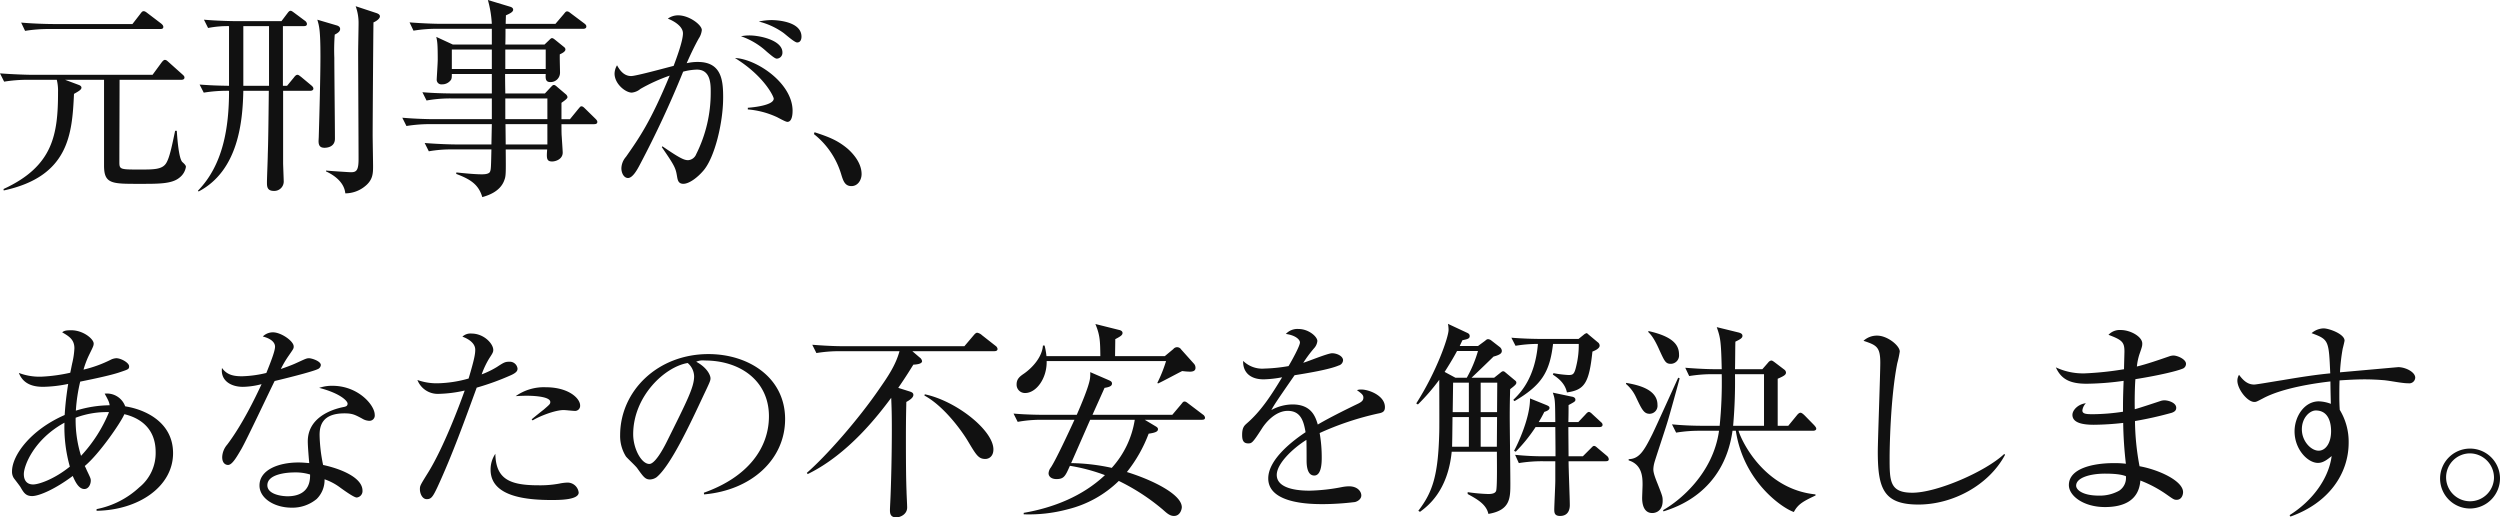 <svg xmlns="http://www.w3.org/2000/svg" width="747.844" height="154.776"><path d="M48.856 8.058c0-.5-.434-.806-.62-.992l-4.154-3.162c-.558-.434-.806-.558-1.178-.558-.31 0-.62.372-.93.806L39.618 7.19H15.81c-.868 0-5.27-.062-9.486-.434l1.178 2.48a44.151 44.151 0 0 1 7.316-.558h33.108c.434.002.93-.06.93-.62zm6.758 41.85c0-.434-.434-.868-1.054-1.426-1.116-1.054-1.55-7.44-1.674-9.362h-.5c-.992 4.774-1.674 8.06-2.666 9.672-1.178 1.922-3.72 1.922-7.812 1.922-5.952 0-6.2 0-6.2-2.232 0-3.472.062-20.708.062-24.614h18.48c.434 0 .93-.124.93-.682 0-.31-.186-.558-.62-.93l-4.092-3.658c-.558-.5-.744-.682-1.178-.682-.31 0-.682.434-.93.744l-2.728 3.72H9.548c-1.178 0-5.456-.124-9.548-.434l1.24 2.48a44 44 0 0 1 7.316-.558h8.432a13.76 13.76 0 0 1 .372 3.658c0 12.772-1.488 22.2-16.306 29.016l.062.434c19.592-4.218 20.46-16.986 21.018-28.89 1.3-.744 2.232-1.24 2.232-1.86 0-.5-.558-.744-.93-.868l-3.968-1.488h11.656v25.668c0 5.456 2.294 5.456 10.354 5.456 5.89 0 9.92.062 12.214-1.86a5.019 5.019 0 0 0 1.922-3.224zm38.13-23.374c0-.372-.186-.62-.62-.992l-2.976-2.48c-.5-.372-.806-.682-1.178-.682s-.682.31-1.054.806l-2.046 2.48h-1.24V7.812h6.262c.62 0 .93-.186.93-.682a1.38 1.38 0 0 0-.62-.93L88.04 3.844c-.434-.31-.806-.62-1.116-.62-.372 0-.62.31-.992.806l-1.736 2.294h-13.64c-.868 0-5.27-.062-9.548-.434l1.24 2.48a30.176 30.176 0 0 1 6.262-.558v17.856c-3.72-.062-5.27-.124-8.8-.372l1.24 2.418a43.467 43.467 0 0 1 7.564-.558c0 10.912-1.736 22.134-9.3 29.884l.186.248c11.962-6.262 13.202-21.08 13.388-30.13h7.626c-.124 11.47-.186 15.562-.31 19.1 0 1.178-.248 7.006-.248 8.308 0 1.116 0 2.542 2.046 2.542a2.821 2.821 0 0 0 2.974-2.796c0-.31-.186-5.146-.186-5.394v-21.76h8.122c.564 0 .932-.25.932-.622zm-13.268-.866h-7.688V7.812h7.688zm33.17-20.77c0-.5-.434-.806-1.24-1.054l-6.014-1.986a14.678 14.678 0 0 1 .868 5.332c0 1.178-.124 7.068-.124 8.37 0 4.588.124 26.97.124 32.054 0 3.534-.744 3.906-2.356 3.906-.31 0-6.138-.372-7.378-.5v.248c1.178.558 5.394 2.6 5.766 6.572a9.353 9.353 0 0 0 5.952-2.17c2.294-1.86 2.356-3.782 2.356-5.952 0-1.364-.124-7.874-.124-9.362 0-3.844.186-31.5.248-33.666.806-.304 1.922-1.11 1.922-1.792zm-11.9 3.782c0-.558-.372-.868-.93-1.054l-5.89-1.736c.558 1.922.93 3.038.93 11.036 0 5.952-.31 17.67-.5 23.932 0 .186-.062 1.178-.062 1.364 0 1.426.558 1.984 1.8 1.984.434 0 3.1-.062 3.1-2.728 0-3.472-.186-20.336-.186-24.18a61.517 61.517 0 0 1 .124-6.944c1.238-.62 1.61-1.116 1.61-1.674zm76.938 27.778c0-.248-.124-.5-.558-.93l-3.1-3.038c-.5-.5-.744-.682-1.116-.682-.31 0-.434.248-.93.806l-2.48 3.038h-2.542v-4.9c1.612-1.116 1.8-1.426 1.8-1.736a1.43 1.43 0 0 0-.558-.868l-2.48-2.108c-.62-.558-.806-.62-1.054-.62-.31 0-.5.248-.93.682L163 27.962h-11.844c-.062-3.906-.062-4.34-.062-5.828h12.152c-.062 1.24-.124 2.418 1.364 2.418a2.811 2.811 0 0 0 2.914-2.852c0-.806-.124-4.588-.062-5.456.434-.186 1.674-.744 1.674-1.426 0-.31-.124-.558-.558-.868l-2.6-2.108c-.434-.31-.558-.434-.868-.434-.248 0-.434.186-.868.62l-1.364 1.3h-11.722c.062-.682.062-4.34.062-4.712h23.25c.372 0 .93-.124.93-.682 0-.31-.124-.558-.62-.93l-3.968-2.976c-.62-.5-.868-.62-1.178-.62s-.5.186-.93.744l-2.542 2.976h-14.884c0-.93.062-1.984.062-2.542 1.116-.5 2.17-.992 2.17-1.674 0-.434-.31-.744-.992-.93l-6.572-1.984a32.843 32.843 0 0 1 1.178 7.13h-15.124c-1.8 0-5.642-.124-9.486-.434l1.178 2.48a42.075 42.075 0 0 1 7.316-.558h16.12v4.712H135.47l-4.96-2.294c.31 1.426.434 2.108.434 6.82 0 .992-.31 5.642-.31 6.014a1.38 1.38 0 0 0 1.55 1.364 3.2 3.2 0 0 0 2.728-1.364c.186-.372.248-.558.248-1.736h11.966v5.826h-11.222c-.558 0-5.208 0-9.548-.372l1.24 2.48a39.683 39.683 0 0 1 7.316-.62h12.214v6.2H129.89c-1.178 0-5.394-.062-9.548-.434l1.24 2.48a44 44 0 0 1 7.316-.558h18.228l-.124 6.076h-10.416c-1.86 0-5.7-.124-9.548-.434l1.238 2.482a38 38 0 0 1 7.254-.558H147c-.124 5.456-.124 6.014-.434 6.7-.372.744-1.922.744-2.48.744-2.356 0-6.324-.434-7.564-.558l-.062.434c4.278 1.612 6.7 3.162 7.812 6.944 1.488-.434 5.332-1.55 6.572-5.022.5-1.3.5-1.86.434-9.238h12.4c-.186 2.542-.248 3.6 1.488 3.6 1.054 0 3.162-.682 3.162-2.666 0-.434-.248-4.03-.31-5.022-.062-.558-.062-3.224-.062-3.472h9.8c.37-.006.928-.068.928-.686zm-15.438-15.812h-12.09v-5.828h12.09zm-16.12 0H135.16v-5.828h11.966zm16.616 15h-12.586v-6.2h12.586zm0 7.564h-12.466l-.062-6.076h12.524zm76.012-32.24c0-4.712-7.812-4.96-8.928-4.96a18.284 18.284 0 0 0-3.844.434 21.755 21.755 0 0 1 7.316 3.348c.62.434 3.348 2.914 4.154 2.914.992.004 1.302-.926 1.302-1.732zm-5.7 4.712c0-3.6-6.634-5.084-9.92-5.084a12.791 12.791 0 0 0-2.48.248 21.751 21.751 0 0 1 7.75 4.65c1.488 1.24 2.418 2.046 2.976 2.046a1.744 1.744 0 0 0 1.67-1.856zm3.038 17.484c0-8.37-10.912-15.562-17.236-15.81 8.742 5.394 11.594 11.532 11.594 12.152 0 2.108-6.82 2.666-7.75 2.728v.5a25.454 25.454 0 0 1 8.432 2.17c.5.186 2.79 1.55 3.41 1.55 1.546.002 1.546-2.79 1.546-3.286zm-20.77-3.906c0-4.9-.31-10.726-7.564-10.726a14.58 14.58 0 0 0-3.348.372c1.178-2.666 2.232-4.9 3.6-7.378a5.509 5.509 0 0 0 .93-2.542c0-1.55-3.782-4.4-7.068-4.4a5.209 5.209 0 0 0-3.1.992c.868.31 4.526 1.922 4.526 4.4 0 2.232-1.86 7.254-2.79 9.734-2.046.5-11.222 3.038-12.71 3.038-1.736 0-3.1-1.116-4.216-3.224a5.086 5.086 0 0 0-.744 2.48c0 3.1 3.286 5.7 5.146 5.7a4.783 4.783 0 0 0 2.6-1.116 52.153 52.153 0 0 1 8.742-3.968c-5.7 13.764-9.052 18.538-13.082 24.3a5.434 5.434 0 0 0-1.364 3.41c0 1.426.744 2.914 1.984 2.914 1.364 0 2.728-2.418 3.534-3.968a302.076 302.076 0 0 0 12.958-27.838 17.621 17.621 0 0 1 4.092-.62c4.154 0 4.154 4.34 4.154 6.758a40.936 40.936 0 0 1-4.34 18.538 2.813 2.813 0 0 1-2.418 1.8c-1.116 0-2.294-.434-7.688-4.154l-.186.248c4.03 5.828 4.154 6.324 4.588 8.928.186 1.054.434 2.046 1.86 2.046 1.8 0 4.34-1.984 6.014-3.968 3.406-3.958 5.886-14.436 5.886-21.752zm41.412 22.82c0-3.72-3.162-6.7-4.216-7.626-2.976-2.48-5.518-3.472-9.858-4.9l-.186.558a24.145 24.145 0 0 1 8.122 11.9c.62 2.046 1.116 3.658 3.1 3.658 1.922.006 3.038-1.854 3.038-3.59zM51.77 135.558c0-8.928-7.75-12.958-14.322-14.012a5.8 5.8 0 0 0-6.138-3.788c1.178 2.108 1.364 2.6 1.488 3.472a34.864 34.864 0 0 0-10.106 1.612 49.906 49.906 0 0 1 1.3-8.68c3.038-.62 8.866-1.8 11.78-2.79 2.6-.868 2.852-.93 2.852-1.8 0-1.054-2.418-2.418-3.844-2.418a4.3 4.3 0 0 0-1.736.5 36.775 36.775 0 0 1-8.06 2.914 27.69 27.69 0 0 1 1.55-4.154c1.3-2.666 1.488-2.976 1.488-3.658 0-1.3-3.038-3.968-6.758-3.968-1.8 0-2.17.248-2.666.62 2.046 1.178 3.658 2.17 3.658 4.774a23.745 23.745 0 0 1-.62 4.34c-.124.5-.5 2.48-.62 2.976a49.407 49.407 0 0 1-8.618 1.178 17.381 17.381 0 0 1-6.756-1.118c1.426 3.658 4.774 4.154 7.316 4.154a39.79 39.79 0 0 0 7.44-.868c-.744 4.65-.93 7.5-1.054 9.3-10.23 4.468-15.748 12.094-15.748 16.868a3.527 3.527 0 0 0 .558 2.046c.186.248 1.86 2.418 1.984 2.666.93 1.612 1.55 2.666 3.472 2.666 2.108 0 6.944-2.108 12.152-6.014.93 2.232 1.984 3.906 3.472 3.906 1.24 0 1.922-1.364 1.922-2.542 0-.62-.186-.93-1.24-3.162a10.634 10.634 0 0 0-.558-1.178c4.464-3.72 10.912-13.206 11.842-15.5 3.41.806 9.362 3.286 9.362 11.346a13.172 13.172 0 0 1-4.9 10.54 26.108 26.108 0 0 1-12.772 6.51v.5c12.586-.19 22.88-7.258 22.88-17.238zM32.612 123.28a43.06 43.06 0 0 1-8.37 13.078 35.874 35.874 0 0 1-1.612-11.4 26.334 26.334 0 0 1 9.982-1.678zm-11.718 16.306c-4.774 3.844-9.362 5.332-10.974 5.332-1.86 0-2.79-1.178-2.79-3.1 0-2.48 2.976-10.354 12.152-15.376a43.522 43.522 0 0 0 1.612 13.144zm75.082-30.38c0-1.178-2.728-2.046-3.534-2.046-.744 0-1.054.186-3.782 1.426-1.3.62-3.41 1.364-4.65 1.8a29.681 29.681 0 0 1 2.294-3.906c1.55-2.232 1.55-2.232 1.55-2.852 0-1.612-3.782-4.216-6.2-4.216a4.319 4.319 0 0 0-3.038 1.24c3.286.868 3.658 2.356 3.658 3.038 0 1.3-1.178 4.34-2.6 7.874a34.472 34.472 0 0 1-7.254.992c-2.48 0-4.526-.372-6.014-2.48-.5 3.72 2.6 5.642 6.262 5.642a23.337 23.337 0 0 0 5.58-.806c-1.86 4.03-5.828 12.214-10.292 18.1a6.062 6.062 0 0 0-1.488 3.72c0 2.108 1.3 2.356 1.736 2.356 1.24 0 2.542-2.294 3.968-4.712 1.612-2.79 8.37-17.174 9.982-20.4 7.006-1.674 11.842-3.038 12.834-3.534a1.472 1.472 0 0 0 .988-1.236zm16.12 14.88c0-2.914-4.96-8.68-12.648-8.68a11.724 11.724 0 0 0-3.968.62c6.262 1.612 8.494 3.906 8.494 4.712 0 .744-.558.868-1.054.992-4.278.806-10.85 3.472-10.85 10.292 0 1.426.248 4.34.434 6.51-.93-.062-1.86-.186-3.224-.186-6.014 0-11.656 2.232-11.656 6.882 0 3.844 4.464 6.634 9.61 6.634a11.336 11.336 0 0 0 7.5-2.6 7.989 7.989 0 0 0 2.356-5.89 17.141 17.141 0 0 1 4.836 2.6c1.55 1.116 4.03 2.852 4.774 2.852a1.924 1.924 0 0 0 1.736-2.046c0-4.03-6.82-6.634-11.78-7.688a47.627 47.627 0 0 1-1.054-8.99c0-2.914.93-6.448 7.44-6.448 2.418 0 3.162.434 5.27 1.55a4.355 4.355 0 0 0 2.17.682 1.586 1.586 0 0 0 1.614-1.798zm-19.344 17.856c.186 5.952-4.526 6.51-6.7 6.51-2.108 0-6.076-.682-6.076-3.286 0-3.348 5.766-3.844 8.122-3.844a14.79 14.79 0 0 1 4.654.62zm80.786-20.646c0-2.108-3.41-5.456-10.292-5.456a14.622 14.622 0 0 0-8.99 2.666 48.45 48.45 0 0 1 3.472-.124c.806 0 6.882.062 6.882 1.86 0 .62-.186.744-2.046 2.356-.5.372-2.976 2.356-3.534 2.852l.31.31c1.736-1.116 6.572-3.1 9.3-3.1.434 0 2.666.248 3.162.248a1.521 1.521 0 0 0 1.736-1.612zm-.434 26.04a3.355 3.355 0 0 0-3.286-2.976 13.287 13.287 0 0 0-2.542.31 31.667 31.667 0 0 1-6.138.5c-8.494 0-12.834-1.736-12.958-9.424a8.333 8.333 0 0 0-1.426 4.774c0 8.246 11.222 9.052 18.352 9.052 2.17-.004 7.998-.004 7.998-2.236zm-18.29-37.078a2.336 2.336 0 0 0-2.542-2.046c-1.178 0-1.612.248-3.6 1.55a26.389 26.389 0 0 1-4.588 2.232 25.51 25.51 0 0 1 2.294-4.836c.93-1.426 1.178-1.8 1.178-2.48 0-1.86-2.79-4.9-6.51-4.9a3.523 3.523 0 0 0-2.728.93c.5.186 3.844 1.364 3.844 3.906 0 1.178-.186 2.6-1.984 8.618a36.311 36.311 0 0 1-9.362 1.426 17.026 17.026 0 0 1-5.952-.992 6.5 6.5 0 0 0 6.262 4.154 38.557 38.557 0 0 0 7.874-.992 8.067 8.067 0 0 1-.31.868c-1.116 3.162-5.952 16.12-10.6 23.622-2.418 3.906-2.48 3.968-2.48 5.084 0 1.178.682 2.914 2.046 2.914 1.3 0 1.8-.62 3.224-3.658 4.464-9.672 8.06-19.716 11.718-29.7a76.865 76.865 0 0 0 10.23-3.72c1.8-.8 1.986-1.42 1.986-1.98zm80.042 15.13c0-12.462-10.912-19.468-22.94-19.468-15.128 0-26.412 10.974-26.412 24.3a11.512 11.512 0 0 0 1.736 6.324c.434.558 2.914 2.852 3.348 3.472 1.86 2.6 2.418 3.41 3.844 3.41a3.593 3.593 0 0 0 1.984-.682c4.216-3.472 10.044-15.934 14.012-24.428 1.922-4.03 2.108-4.464 2.108-5.146 0-.868-.93-3.162-4.278-4.96a4.891 4.891 0 0 1 2.542-.372c10.788 0 19.22 6.2 19.22 16.678 0 9.424-6.2 18.166-19.468 22.878l.062.5c14.198-1.236 24.242-10.478 24.242-22.506zm-27.218-12.83c0 3.224-2.046 7.254-8.246 19.716-1.054 2.108-3.472 6.51-5.146 6.51-2.418 0-4.836-4.65-4.836-8.866 0-11.408 9.486-20.212 16.306-21.328a5.419 5.419 0 0 1 1.922 3.968zm89.528 21.882c0-5.7-11.1-14.508-20.522-16.492l-.124.372c5.952 3.224 11.284 10.726 13.02 13.64 2.48 4.154 3.162 5.332 5.208 5.332 1.054 0 2.418-.744 2.418-2.852zm1.24-30.07a1.4 1.4 0 0 0-.62-.93l-4.03-3.162a2.862 2.862 0 0 0-1.426-.744c-.372 0-.682.31-1.054.744l-2.79 3.286h-35.96c-3.162 0-6.386-.186-9.548-.434l1.24 2.48a42.846 42.846 0 0 1 7.316-.558h17.542c-1.116 4.092-3.41 7.5-5.828 10.974-6.51 9.548-16.12 20.4-21.886 25.42l.248.372c12.214-5.952 21.2-17.732 24.986-22.816.124 3.162.186 4.712.186 9.61 0 6.7-.186 16.182-.5 22.32-.062 1.3-.062 1.488-.062 1.674 0 .868.062 2.17 1.922 2.17.992 0 3.224-.806 3.224-2.976 0-.744-.186-4.154-.186-4.836-.124-3.038-.186-7.378-.186-15.562 0-6.2.062-7.812.124-11.16 1.488-.806 2.108-1.488 2.108-2.108s-.5-.806-.992-.992l-3.534-1.116c2.48-3.6 3.658-5.58 4.526-6.944 1.55-.062 2.6-.372 2.6-1.054a1.7 1.7 0 0 0-.744-1.116l-2.17-1.86h24.49c.508 0 1.004-.124 1.004-.682zm44.02 21.2h17.112c.434 0 .93-.062.93-.62a1.323 1.323 0 0 0-.62-.93l-4.34-3.286c-.558-.434-.806-.62-1.178-.62-.434 0-.62.372-.93.744l-2.724 3.228h-23.87c1.178-2.666 3.1-6.882 3.6-8.06 1.612-.248 2.232-.62 2.232-1.3 0-.62-.558-.806-.93-.992l-5.58-2.418a10.136 10.136 0 0 1-.062 1.86c-.31 2.418-2.728 8.06-3.968 10.912h-9.362c-.93 0-5.332 0-9.548-.372l1.24 2.48a38.25 38.25 0 0 1 7.254-.62h9.734c-1.674 3.658-5.642 12.152-7.068 14.26a3.209 3.209 0 0 0-.682 1.736c0 .93.806 1.736 2.356 1.736 2.294 0 2.666-.93 4.03-3.968a54.447 54.447 0 0 1 10.478 2.79c-6.634 6.262-15.314 9.734-24.3 11.284v.434a44.483 44.483 0 0 0 13.132-1.49 33.157 33.157 0 0 0 15.314-8.494 62.635 62.635 0 0 1 13.144 8.556c1.178 1.054 2.108 1.922 3.348 1.922 1.922 0 2.356-2.108 2.356-2.6 0-3.906-8.99-8.246-16.43-10.54a42.036 42.036 0 0 0 6.51-11.47c2.17-.31 2.79-.682 2.79-1.364 0-.372-.31-.62-.744-.868zm-2.976 0a27.8 27.8 0 0 1-6.882 14.388 60.546 60.546 0 0 0-12.152-1.426c1.3-2.914 5.084-11.594 5.7-12.958zm-5.89-19.034c0-.744.062-4.278.062-5.084 1.674-.868 2.17-1.24 2.17-1.86 0-.558-.62-.806-.93-.868l-7.192-1.8c1.426 3.41 1.426 5.27 1.488 9.61h-16.12a22.138 22.138 0 0 0-.558-3.162h-.5c-.248 3.472-3.162 6.634-5.642 8.37-1.178.806-2.232 1.55-2.232 3.224a2.491 2.491 0 0 0 2.542 2.6c3.348 0 6.572-4.4 6.448-9.548h35.712a41.932 41.932 0 0 1-2.6 6.51l.186.186c1.054-.434 6.076-3.162 7.254-3.72a21.743 21.743 0 0 0 2.294.186c.682 0 1.674-.124 1.674-1.116a1.823 1.823 0 0 0-.558-1.364l-3.72-4.154a1.433 1.433 0 0 0-2.356-.124l-2.542 2.108zm80.724 15.252c0-3.472-4.836-5.27-7.068-5.27a3.862 3.862 0 0 0-1.3.186c1.426 1.054 1.922 1.426 1.922 2.232s-.434 1.24-1.55 1.8c-1.8.868-7.874 3.782-12.09 6.262-.682-2.294-1.86-6.014-7.564-6.014a13.406 13.406 0 0 0-6.324 1.674c.806-1.488 1.364-2.356 6.944-10.416 3.534-.558 10.354-1.674 13.206-2.914a1.726 1.726 0 0 0 1.3-1.55c0-1.24-1.8-2.108-3.286-2.108-1.3 0-7.254 2.48-8.618 2.852a39.261 39.261 0 0 1 3.224-4.34 3.719 3.719 0 0 0 .992-2.17c0-1.3-2.6-3.6-5.642-3.6a4.7 4.7 0 0 0-3.782 1.488c2.852.372 4.216 1.674 4.216 2.542 0 1.054-2.542 5.642-3.41 7.068a48.392 48.392 0 0 1-7.192.744 8.178 8.178 0 0 1-6.386-2.294c-.124 3.224 1.922 5.518 6.138 5.518a33.419 33.419 0 0 0 5.518-.62c-3.038 5.022-6.2 10.044-10.6 13.826-.682.62-1.364 1.178-1.364 3.41 0 1.488.31 2.542 1.8 2.542 1.054 0 1.3-.062 4.092-4.4.992-1.612 3.968-5.332 7.75-5.332 3.906 0 4.774 3.1 5.332 6.386-3.534 2.356-11.16 8-11.16 13.826 0 7.688 13.02 7.688 16.43 7.688a82.052 82.052 0 0 0 9.486-.62c.806-.186 1.922-.868 1.922-1.984s-1.054-2.728-3.72-2.728a12.607 12.607 0 0 0-2.17.248 55.936 55.936 0 0 1-9.486 1.054c-1.8 0-9.92 0-9.92-4.712 0-3.348 4.712-7.874 8.866-10.478.062.93.062 5.146.062 6.076 0 1.054 0 4.588 2.294 4.588 2.232 0 2.232-4.092 2.232-5.394a42.04 42.04 0 0 0-.62-7.316 87.182 87.182 0 0 1 17.418-5.824c1.3-.248 2.108-.496 2.108-1.922zm39.308-7.378c0-.186-.062-.372-.558-.744l-2.6-2.17c-.372-.31-.5-.434-.806-.434-.248 0-.5.186-.868.5l-1.8 1.426h-6.758c2.232-2.108 5.642-5.394 6.572-6.324 2.108-.558 2.48-1.054 2.48-1.736a1.588 1.588 0 0 0-.62-1.116l-2.48-1.922a1.815 1.815 0 0 0-.992-.434c-.372 0-.558.186-.93.5l-2.108 1.55h-5.458c.124-.31.682-1.488.806-1.736 1.55-.31 2.17-.5 2.17-1.24 0-.558-.372-.806-.806-.992l-5.7-2.666a9.325 9.325 0 0 1 .186 1.8c0 2.17-3.6 12.524-9.672 22.01l.5.31a61.246 61.246 0 0 0 6.386-7.378c0 2.48.062 13.454 0 15.686-.31 12.772-1.922 17.856-6.262 23.5l.5.31c2.17-1.612 8.308-6.076 9.486-17.98h13.516c0 2.418.124 9.858-.186 11.532-.186.992-1.426 1.116-2.418 1.116a51.934 51.934 0 0 1-6.138-.558v.558c2.728 1.488 5.58 3.038 6.2 5.952 6.572-1.116 6.572-4.712 6.572-9.176 0-3.162-.186-16.988-.186-19.778 0-3.968.062-5.828.124-8.37 1.848-1.372 1.848-1.62 1.848-1.992zm-14.2 8.866h-4.836l.124-8.8h4.712zm8.494-8.8l-.062 8.8h-4.9v-8.8zm-.06 10.292l-.062 8.866h-4.836v-8.866zm-8.432 8.866h-5.018c0-.248.062-2.976.062-3.472l.062-5.394h4.9zm2.728-28.644a36.925 36.925 0 0 1-3.348 8h-3.41l-3.224-1.736c1.984-3.1 3.162-5.208 3.72-6.262zm39.122 32.368a1.462 1.462 0 0 0-.558-.992l-2.728-2.294c-.434-.372-.744-.682-1.116-.682-.31 0-.5.248-.992.744l-2.356 2.356h-4.278c0-1.24-.062-7.378-.062-8.742h9.3c.434 0 .93-.124.93-.682 0-.372-.248-.62-.62-.93l-2.418-2.232c-.186-.186-.682-.682-1.054-.682-.31 0-.682.372-1.054.806l-2.108 2.23h-2.976c.062-1.674.062-4.03.062-5.084 1.86-.992 2.046-1.116 2.046-1.612 0-.682-.744-.868-1.178-.93l-5.58-1.178c.682 2.046.682 2.17.744 8.8h-4.96c.744-1.24 1.054-1.8 1.674-3.038.992-.31 1.55-.682 1.55-1.178 0-.31-.062-.5-.93-.868l-4.9-1.984c.062 5.828-3.72 13.764-4.774 15.686l.5.248a46.584 46.584 0 0 0 5.952-7.378h5.89c.062 6.448.062 7.192.062 8.742h-2.728a79.469 79.469 0 0 1-9.362-.434l1.116 2.48a43.049 43.049 0 0 1 7.254-.558h3.658v5.89c0 1.3-.31 7.564-.31 8.494 0 .992.062 1.984 1.736 1.984 2.6 0 2.914-2.17 2.914-3.224 0-1.86-.372-11.036-.372-13.144h11.1c.43.002.926-.06.926-.614zm-2.728-33.98a1.276 1.276 0 0 0-.558-.992l-2.6-2.17c-.31-.248-.558-.558-.744-.558a2.076 2.076 0 0 0-.806.434l-1.612 1.3h-10.6c-3.038 0-6.448-.124-9.486-.372l1.24 2.418a40.11 40.11 0 0 1 6.7-.558c-.868 10.416-5.456 14.88-7.378 16.74l.372.372c8.184-4.774 10.54-8.742 11.532-17.112h7.688a25.907 25.907 0 0 1-.682 6.324c-.62 2.79-.992 2.976-2.418 2.976a32.427 32.427 0 0 1-4.464-.558l-.186.434c1.364.93 3.6 2.418 4.216 5.332 5.27-.744 6.634-2.79 7.626-12.214.61-.246 2.16-.866 2.16-1.796zm64.79 24.862c0-.31-.248-.62-.62-1.054l-2.79-2.852c-.558-.558-.992-.868-1.3-.868s-.682.248-1.116.806l-2.542 3.1h-3.162v-14.074c1.86-.806 2.48-1.178 2.48-1.86a1.161 1.161 0 0 0-.5-.868l-2.852-2.17c-.434-.31-.744-.558-1.054-.558a1.523 1.523 0 0 0-.93.62l-1.736 1.984H519c.062-1.3.062-7.068.124-8.246 1.55-.744 2.108-1.116 2.108-1.736s-.558-.868-1.364-1.054l-6.322-1.552c1.054 3.1 1.3 3.906 1.488 12.586h-1.426c-3.162 0-6.324-.186-9.486-.434l1.178 2.48a43.274 43.274 0 0 1 7.316-.558h2.418a129.528 129.528 0 0 1-.62 15.438h-4.774c-3.162 0-6.324-.124-9.486-.434l1.24 2.48a42.191 42.191 0 0 1 7.254-.558h5.58c-1.8 12.834-11.78 20.956-16.74 23.746l.124.372c3.472-1.116 18.042-5.58 20.646-24.118h.992c2.356 15.438 14.136 23.25 17.36 24.3 1.3-2.48 3.038-3.286 6.51-4.96l-.062-.31c-15.252-1.55-22.072-15.872-23-19.034h22.318c.434.004.93-.18.93-.614zm-15.624-.868h-9.238a149.932 149.932 0 0 0 .558-15.438h8.68zm-25.42-21.266c0-2.852-1.674-5.394-9.114-7.068l-.124.248c.682.682 1.674 1.612 3.348 5.394 1.55 3.348 1.86 4.154 3.41 4.154a2.5 2.5 0 0 0 2.48-2.728zm-6.448 15c0-4.836-6.262-6.014-9.362-6.572l-.062.31a11.438 11.438 0 0 1 2.976 3.914c1.736 3.658 2.356 5.022 4.092 5.022a2.4 2.4 0 0 0 2.356-2.67zm6.634-7.936l-.434-.186c-1.116 2.418-6.448 14.26-7.75 16.926-2.48 4.96-3.906 7.378-7.068 7.44v.372c4.154 1.3 4.154 5.208 4.154 7.378 0 .558-.124 3.286-.124 3.906 0 1.426.31 4.464 3.038 4.464 1.116 0 3.1-.682 3.1-3.658 0-1.24-.062-1.364-1.488-5.022-1.116-2.728-1.3-3.658-1.3-4.464a8.9 8.9 0 0 1 .31-1.922c.372-1.364 3.348-10.23 3.906-12.152.556-1.732 3.098-10.97 3.656-13.078zm97.34 22.878l-.248-.248c-5.58 5.27-20.15 11.594-27.466 11.594-6.82 0-6.82-3.472-6.82-10.478 0-2.232.186-17.608 2.294-28.272a31.341 31.341 0 0 0 .744-3.472c0-1.8-3.72-4.774-6.758-4.774a5.914 5.914 0 0 0-4.092 1.55c3.844 1.3 5.022 1.736 5.022 6.572 0 3.286-.744 23.436-.744 26.6 0 10.974 1.674 15.81 12.152 15.81 10.168.002 21.018-5.702 25.916-14.878zm54.126-27.218c0-1.364-2.542-2.48-3.782-2.48a4.009 4.009 0 0 0-1.24.248c-3.224 1.116-6.82 2.356-9.672 3.038a17.651 17.651 0 0 1 .744-3.6c.806-2.294.868-2.542.868-3.286 0-2.046-3.534-4.03-6.448-4.03a4.6 4.6 0 0 0-3.658 1.438c4.154 1.55 4.774 2.232 4.774 5.022 0 .434-.124 4.4-.124 5.27a94.99 94.99 0 0 1-11.78 1.24 19.04 19.04 0 0 1-8.618-1.8c1.55 3.41 4.03 4.9 9.176 4.9a83.546 83.546 0 0 0 11.1-.868c-.186 5.022-.186 6.138-.186 9.238a61.016 61.016 0 0 1-8.99.744c-1.922 0-3.162-.062-3.162-1.116a3.72 3.72 0 0 1 1.054-2.17c-2.48.31-4.03 2.17-4.03 3.472 0 2.356 2.914 2.976 6.386 2.976a82.856 82.856 0 0 0 8.8-.558 118.473 118.473 0 0 0 .806 12.214 28.646 28.646 0 0 0-3.6-.186c-6.138 0-13.454 1.55-13.454 6.572 0 3.224 4.4 6.572 10.788 6.572 5.828 0 10.168-2.108 10.6-7.936a36.424 36.424 0 0 1 7.812 4.154c2.108 1.488 2.294 1.612 3.038 1.612 1.488 0 1.922-1.488 1.922-2.294 0-3.348-7.192-6.7-13.02-7.75a75.942 75.942 0 0 1-1.364-13.516 108.892 108.892 0 0 0 11.036-2.48c.62-.248 1.3-.558 1.3-1.488 0-1.55-2.418-2.232-3.534-2.232a3.816 3.816 0 0 0-1.116.186c-1.116.372-6.51 2.17-7.75 2.48-.062-2.542 0-6.572.186-8.99 7.006-1.116 12.4-2.418 14.012-3.1a1.534 1.534 0 0 0 1.126-1.492zm-17.98 33.6a4.579 4.579 0 0 1-1.984 4.34 11.934 11.934 0 0 1-6.076 1.488c-4.9 0-6.82-1.736-6.82-2.976 0-2.356 4.092-3.6 8.68-3.6 3.968.012 5.332.446 6.2.756zm86.552-29.442c0-1.736-2.976-3.162-5.084-3.162-.062 0-16 1.426-17.422 1.55a56.029 56.029 0 0 1 .806-7.068c.124-.434.558-2.232.558-2.418 0-1.984-4.65-3.658-6.262-3.658a5.731 5.731 0 0 0-3.6 1.426c5.146 1.922 5.146 2.108 5.58 12.028-3.968.372-8.556 1.054-14.384 2.046-2.79.434-7.688 1.3-8.37 1.3-1.984 0-3.286-1.24-4.526-2.914a3.333 3.333 0 0 0-.5 1.736c0 2.542 2.976 6.386 5.084 6.386.558 0 .744-.124 2.542-1.054 6.076-3.286 16.43-4.65 20.212-5.084 0 2.232.124 6.386.124 6.7a10.909 10.909 0 0 0-3.6-.744c-4.278 0-7.254 4.464-7.254 8.99 0 5.332 3.906 9.424 7.006 9.424 1.55 0 2.79-.992 4.092-2.046-.868 6.634-5.642 13.33-12.586 17.67l.248.434c11.408-4.03 17.422-12.772 17.422-22.134a18.367 18.367 0 0 0-2.666-9.8c-.062-1.116-.124-2.232-.124-3.844s0-3.038.062-4.96c1.922-.124 4.836-.31 7.44-.31 1.55 0 3.534.062 5.828.248 2.046.186 5.332.93 7.378.93a1.782 1.782 0 0 0 1.996-1.672zm-25.172 16c0 3.6-1.674 5.828-3.72 5.828-2.294 0-5.022-2.852-5.022-6.386s2.418-5.642 4.154-5.642c4.34-.004 4.588 4.708 4.588 6.196zm50.53 13.95a8.962 8.962 0 1 0-8.99 9.176 9.024 9.024 0 0 0 8.99-9.18zm-1.8.062a7.163 7.163 0 1 1-7.192-7.378 7.264 7.264 0 0 1 7.194 7.374z" fill="#111"/></svg>